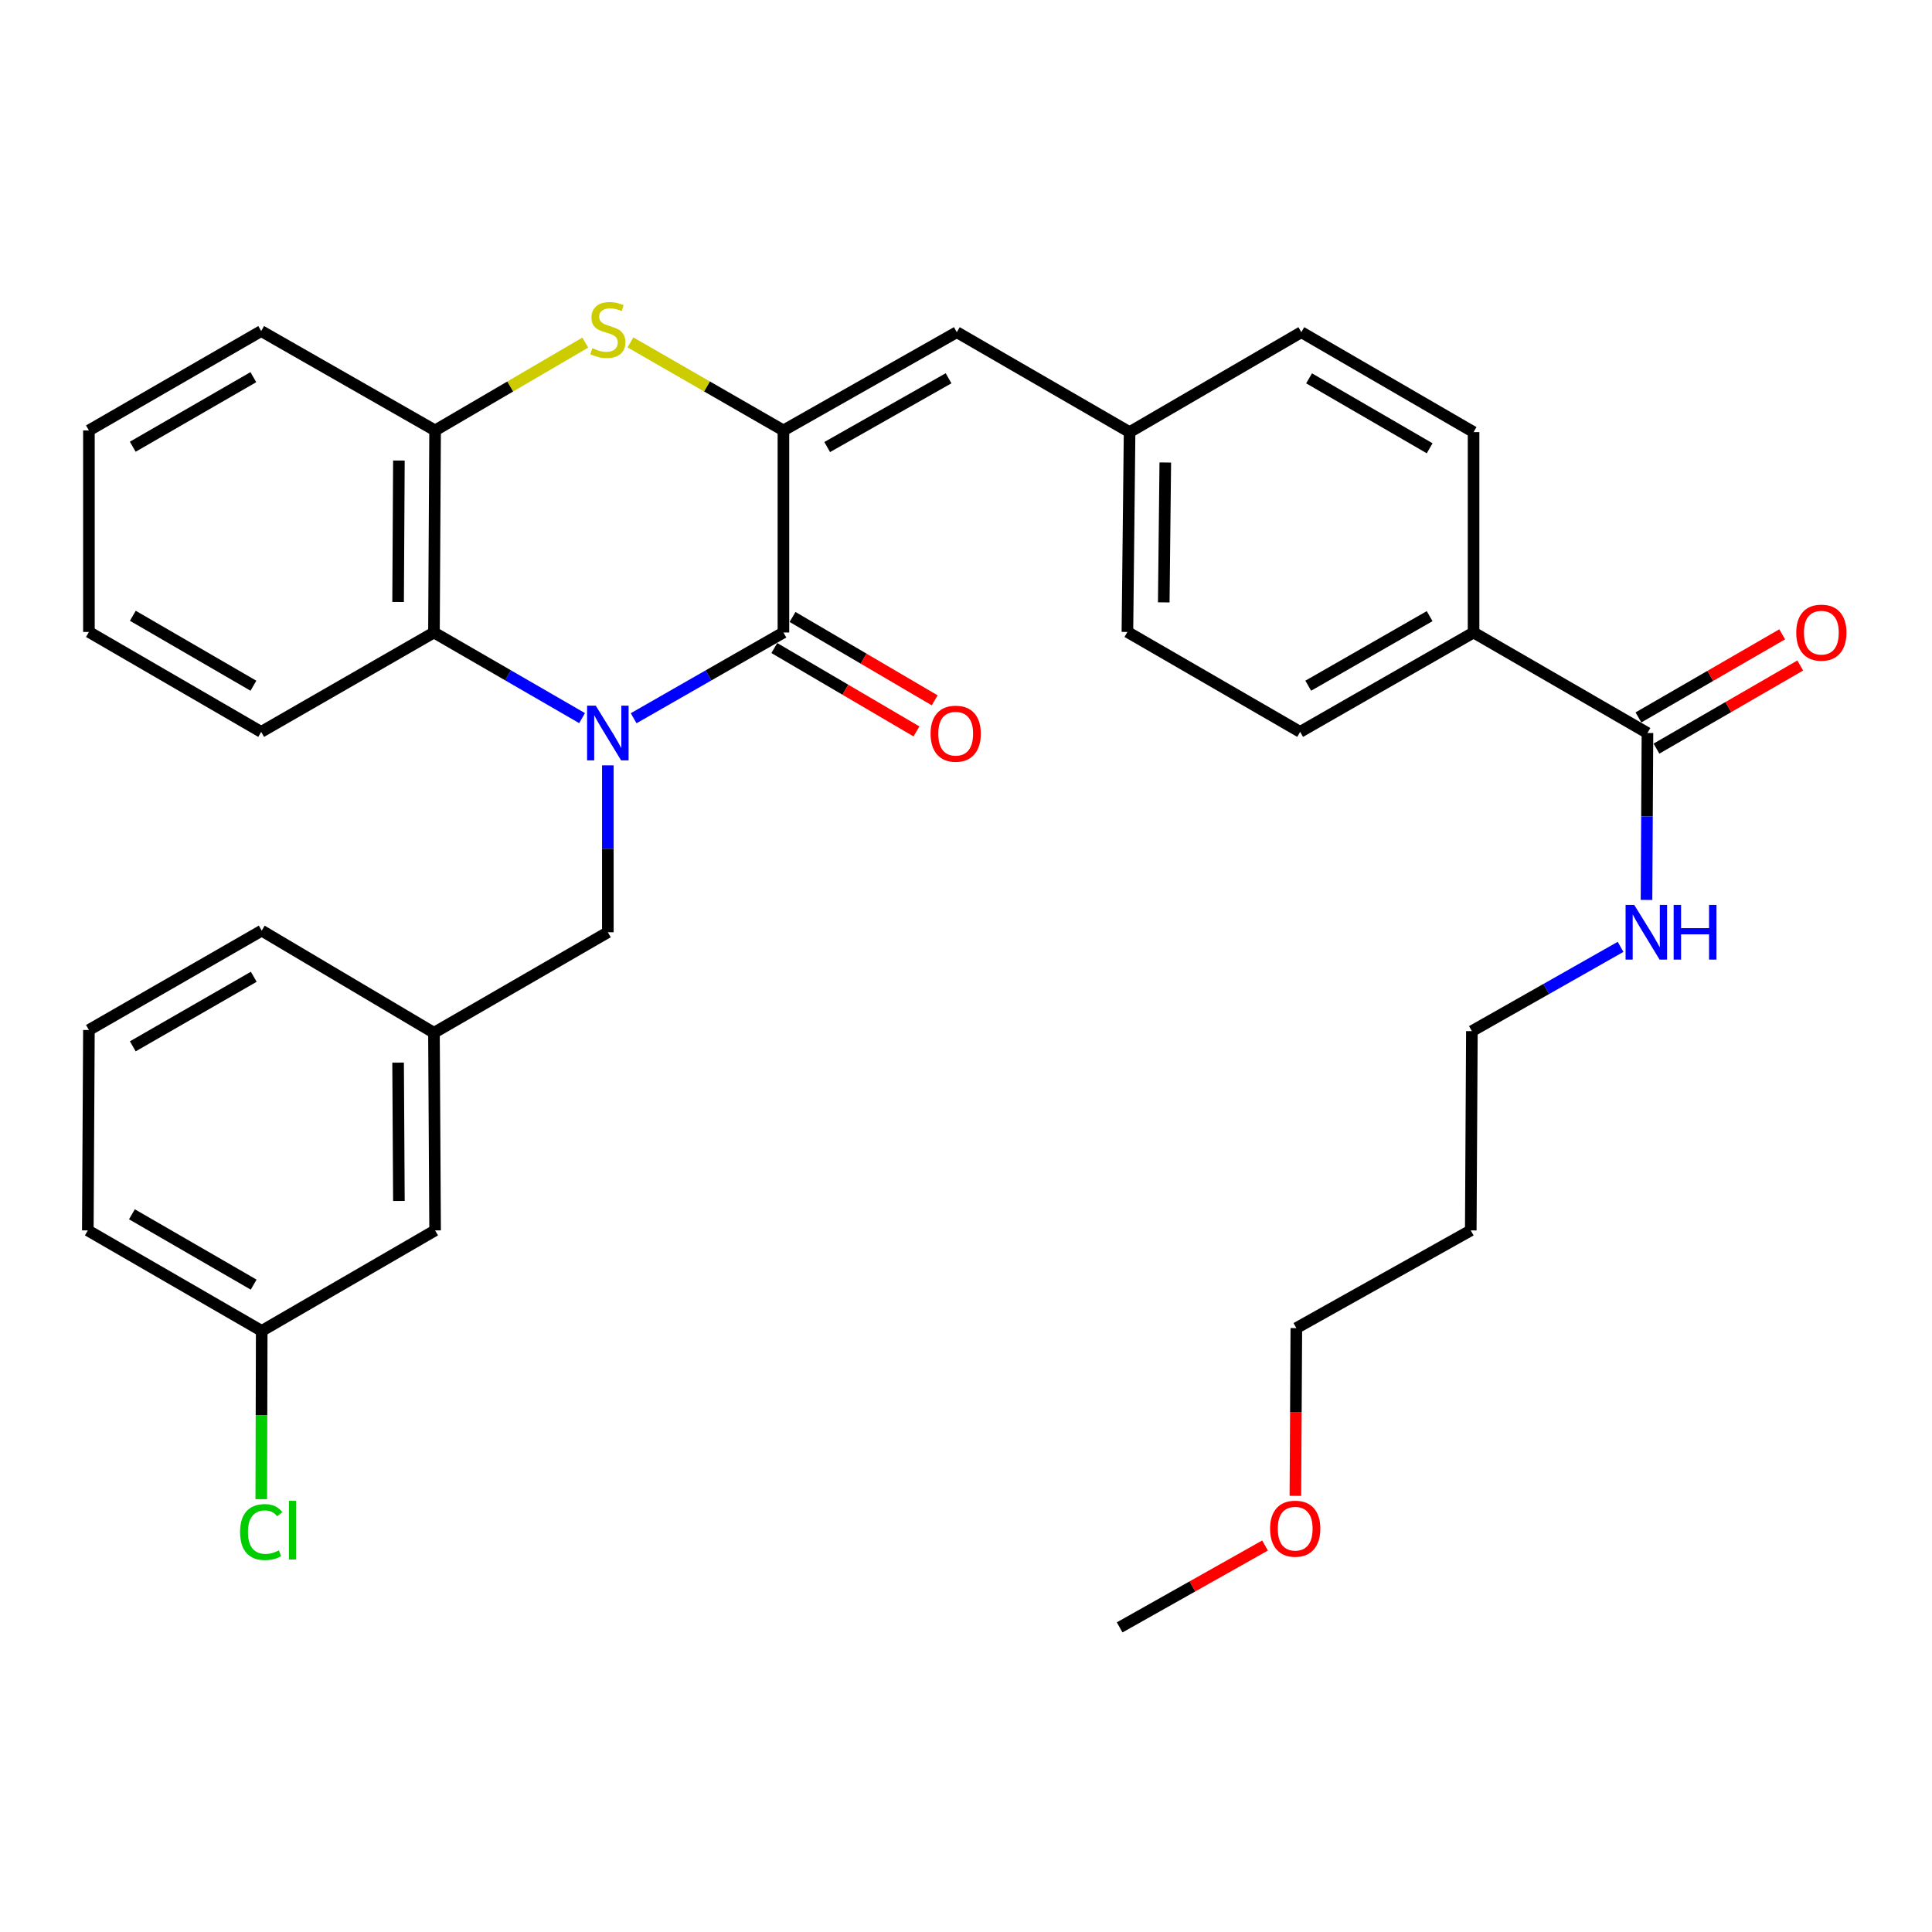 <?xml version='1.0' encoding='iso-8859-1'?>
<svg version='1.1' baseProfile='full'
              xmlns='http://www.w3.org/2000/svg'
                      xmlns:rdkit='http://www.rdkit.org/xml'
                      xmlns:xlink='http://www.w3.org/1999/xlink'
                  xml:space='preserve'
width='1000px' height='1000px' viewBox='0 0 1000 1000'>
<!-- END OF HEADER -->
<rect style='opacity:1.0;fill:#FFFFFF;stroke:none' width='1000' height='1000' x='0' y='0'> </rect>
<path class='bond-0' d='M 327.976,371.761 L 366.738,349.57' style='fill:none;fill-rule:evenodd;stroke:#0000FF;stroke-width:6px;stroke-linecap:butt;stroke-linejoin:miter;stroke-opacity:1' />
<path class='bond-0' d='M 366.738,349.57 L 405.5,327.379' style='fill:none;fill-rule:evenodd;stroke:#000000;stroke-width:6px;stroke-linecap:butt;stroke-linejoin:miter;stroke-opacity:1' />
<path class='bond-3' d='M 301.279,371.697 L 262.948,349.538' style='fill:none;fill-rule:evenodd;stroke:#0000FF;stroke-width:6px;stroke-linecap:butt;stroke-linejoin:miter;stroke-opacity:1' />
<path class='bond-3' d='M 262.948,349.538 L 224.617,327.379' style='fill:none;fill-rule:evenodd;stroke:#000000;stroke-width:6px;stroke-linecap:butt;stroke-linejoin:miter;stroke-opacity:1' />
<path class='bond-7' d='M 314.618,396.147 L 314.618,439.342' style='fill:none;fill-rule:evenodd;stroke:#0000FF;stroke-width:6px;stroke-linecap:butt;stroke-linejoin:miter;stroke-opacity:1' />
<path class='bond-7' d='M 314.618,439.342 L 314.618,482.536' style='fill:none;fill-rule:evenodd;stroke:#000000;stroke-width:6px;stroke-linecap:butt;stroke-linejoin:miter;stroke-opacity:1' />
<path class='bond-1' d='M 405.5,327.379 L 405.5,222.79' style='fill:none;fill-rule:evenodd;stroke:#000000;stroke-width:6px;stroke-linecap:butt;stroke-linejoin:miter;stroke-opacity:1' />
<path class='bond-8' d='M 400.782,335.422 L 437.571,357.001' style='fill:none;fill-rule:evenodd;stroke:#000000;stroke-width:6px;stroke-linecap:butt;stroke-linejoin:miter;stroke-opacity:1' />
<path class='bond-8' d='M 437.571,357.001 L 474.36,378.58' style='fill:none;fill-rule:evenodd;stroke:#FF0000;stroke-width:6px;stroke-linecap:butt;stroke-linejoin:miter;stroke-opacity:1' />
<path class='bond-8' d='M 410.218,319.336 L 447.006,340.915' style='fill:none;fill-rule:evenodd;stroke:#000000;stroke-width:6px;stroke-linecap:butt;stroke-linejoin:miter;stroke-opacity:1' />
<path class='bond-8' d='M 447.006,340.915 L 483.795,362.494' style='fill:none;fill-rule:evenodd;stroke:#FF0000;stroke-width:6px;stroke-linecap:butt;stroke-linejoin:miter;stroke-opacity:1' />
<path class='bond-5' d='M 405.5,222.79 L 495.242,171.941' style='fill:none;fill-rule:evenodd;stroke:#000000;stroke-width:6px;stroke-linecap:butt;stroke-linejoin:miter;stroke-opacity:1' />
<path class='bond-5' d='M 428.155,231.388 L 490.974,195.794' style='fill:none;fill-rule:evenodd;stroke:#000000;stroke-width:6px;stroke-linecap:butt;stroke-linejoin:miter;stroke-opacity:1' />
<path class='bond-33' d='M 405.5,222.79 L 365.91,200.012' style='fill:none;fill-rule:evenodd;stroke:#000000;stroke-width:6px;stroke-linecap:butt;stroke-linejoin:miter;stroke-opacity:1' />
<path class='bond-33' d='M 365.91,200.012 L 326.32,177.234' style='fill:none;fill-rule:evenodd;stroke:#CCCC00;stroke-width:6px;stroke-linecap:butt;stroke-linejoin:miter;stroke-opacity:1' />
<path class='bond-2' d='M 302.949,177.326 L 264.078,200.058' style='fill:none;fill-rule:evenodd;stroke:#CCCC00;stroke-width:6px;stroke-linecap:butt;stroke-linejoin:miter;stroke-opacity:1' />
<path class='bond-2' d='M 264.078,200.058 L 225.208,222.79' style='fill:none;fill-rule:evenodd;stroke:#000000;stroke-width:6px;stroke-linecap:butt;stroke-linejoin:miter;stroke-opacity:1' />
<path class='bond-4' d='M 224.617,327.379 L 225.208,222.79' style='fill:none;fill-rule:evenodd;stroke:#000000;stroke-width:6px;stroke-linecap:butt;stroke-linejoin:miter;stroke-opacity:1' />
<path class='bond-4' d='M 206.057,311.585 L 206.471,238.373' style='fill:none;fill-rule:evenodd;stroke:#000000;stroke-width:6px;stroke-linecap:butt;stroke-linejoin:miter;stroke-opacity:1' />
<path class='bond-21' d='M 224.617,327.379 L 135.186,378.818' style='fill:none;fill-rule:evenodd;stroke:#000000;stroke-width:6px;stroke-linecap:butt;stroke-linejoin:miter;stroke-opacity:1' />
<path class='bond-23' d='M 225.208,222.79 L 135.186,171.351' style='fill:none;fill-rule:evenodd;stroke:#000000;stroke-width:6px;stroke-linecap:butt;stroke-linejoin:miter;stroke-opacity:1' />
<path class='bond-12' d='M 495.242,171.941 L 584.673,223.66' style='fill:none;fill-rule:evenodd;stroke:#000000;stroke-width:6px;stroke-linecap:butt;stroke-linejoin:miter;stroke-opacity:1' />
<path class='bond-6' d='M 852.718,379.409 L 762.717,327.379' style='fill:none;fill-rule:evenodd;stroke:#000000;stroke-width:6px;stroke-linecap:butt;stroke-linejoin:miter;stroke-opacity:1' />
<path class='bond-10' d='M 857.384,387.481 L 894.59,365.975' style='fill:none;fill-rule:evenodd;stroke:#000000;stroke-width:6px;stroke-linecap:butt;stroke-linejoin:miter;stroke-opacity:1' />
<path class='bond-10' d='M 894.59,365.975 L 931.796,344.468' style='fill:none;fill-rule:evenodd;stroke:#FF0000;stroke-width:6px;stroke-linecap:butt;stroke-linejoin:miter;stroke-opacity:1' />
<path class='bond-10' d='M 848.052,371.336 L 885.258,349.829' style='fill:none;fill-rule:evenodd;stroke:#000000;stroke-width:6px;stroke-linecap:butt;stroke-linejoin:miter;stroke-opacity:1' />
<path class='bond-10' d='M 885.258,349.829 L 922.464,328.323' style='fill:none;fill-rule:evenodd;stroke:#FF0000;stroke-width:6px;stroke-linecap:butt;stroke-linejoin:miter;stroke-opacity:1' />
<path class='bond-13' d='M 852.718,379.409 L 852.475,422.603' style='fill:none;fill-rule:evenodd;stroke:#000000;stroke-width:6px;stroke-linecap:butt;stroke-linejoin:miter;stroke-opacity:1' />
<path class='bond-13' d='M 852.475,422.603 L 852.232,465.798' style='fill:none;fill-rule:evenodd;stroke:#0000FF;stroke-width:6px;stroke-linecap:butt;stroke-linejoin:miter;stroke-opacity:1' />
<path class='bond-11' d='M 314.618,482.536 L 224.617,534.566' style='fill:none;fill-rule:evenodd;stroke:#000000;stroke-width:6px;stroke-linecap:butt;stroke-linejoin:miter;stroke-opacity:1' />
<path class='bond-9' d='M 762.717,327.379 L 672.954,378.818' style='fill:none;fill-rule:evenodd;stroke:#000000;stroke-width:6px;stroke-linecap:butt;stroke-linejoin:miter;stroke-opacity:1' />
<path class='bond-9' d='M 739.98,318.914 L 677.146,354.922' style='fill:none;fill-rule:evenodd;stroke:#000000;stroke-width:6px;stroke-linecap:butt;stroke-linejoin:miter;stroke-opacity:1' />
<path class='bond-36' d='M 762.717,327.379 L 762.717,223.66' style='fill:none;fill-rule:evenodd;stroke:#000000;stroke-width:6px;stroke-linecap:butt;stroke-linejoin:miter;stroke-opacity:1' />
<path class='bond-16' d='M 224.617,534.566 L 225.208,636.855' style='fill:none;fill-rule:evenodd;stroke:#000000;stroke-width:6px;stroke-linecap:butt;stroke-linejoin:miter;stroke-opacity:1' />
<path class='bond-16' d='M 206.057,550.017 L 206.471,621.619' style='fill:none;fill-rule:evenodd;stroke:#000000;stroke-width:6px;stroke-linecap:butt;stroke-linejoin:miter;stroke-opacity:1' />
<path class='bond-27' d='M 224.617,534.566 L 135.466,481.697' style='fill:none;fill-rule:evenodd;stroke:#000000;stroke-width:6px;stroke-linecap:butt;stroke-linejoin:miter;stroke-opacity:1' />
<path class='bond-18' d='M 584.673,223.66 L 673.565,171.941' style='fill:none;fill-rule:evenodd;stroke:#000000;stroke-width:6px;stroke-linecap:butt;stroke-linejoin:miter;stroke-opacity:1' />
<path class='bond-19' d='M 584.673,223.66 L 583.544,327.099' style='fill:none;fill-rule:evenodd;stroke:#000000;stroke-width:6px;stroke-linecap:butt;stroke-linejoin:miter;stroke-opacity:1' />
<path class='bond-19' d='M 603.151,239.38 L 602.361,311.787' style='fill:none;fill-rule:evenodd;stroke:#000000;stroke-width:6px;stroke-linecap:butt;stroke-linejoin:miter;stroke-opacity:1' />
<path class='bond-26' d='M 838.803,490.095 L 800.325,511.906' style='fill:none;fill-rule:evenodd;stroke:#0000FF;stroke-width:6px;stroke-linecap:butt;stroke-linejoin:miter;stroke-opacity:1' />
<path class='bond-26' d='M 800.325,511.906 L 761.847,533.717' style='fill:none;fill-rule:evenodd;stroke:#000000;stroke-width:6px;stroke-linecap:butt;stroke-linejoin:miter;stroke-opacity:1' />
<path class='bond-14' d='M 762.717,223.66 L 673.565,171.941' style='fill:none;fill-rule:evenodd;stroke:#000000;stroke-width:6px;stroke-linecap:butt;stroke-linejoin:miter;stroke-opacity:1' />
<path class='bond-14' d='M 739.986,232.033 L 677.58,195.83' style='fill:none;fill-rule:evenodd;stroke:#000000;stroke-width:6px;stroke-linecap:butt;stroke-linejoin:miter;stroke-opacity:1' />
<path class='bond-15' d='M 672.954,378.818 L 583.544,327.099' style='fill:none;fill-rule:evenodd;stroke:#000000;stroke-width:6px;stroke-linecap:butt;stroke-linejoin:miter;stroke-opacity:1' />
<path class='bond-17' d='M 225.208,636.855 L 135.466,688.875' style='fill:none;fill-rule:evenodd;stroke:#000000;stroke-width:6px;stroke-linecap:butt;stroke-linejoin:miter;stroke-opacity:1' />
<path class='bond-20' d='M 135.466,688.875 L 135.348,732.424' style='fill:none;fill-rule:evenodd;stroke:#000000;stroke-width:6px;stroke-linecap:butt;stroke-linejoin:miter;stroke-opacity:1' />
<path class='bond-20' d='M 135.348,732.424 L 135.23,775.974' style='fill:none;fill-rule:evenodd;stroke:#00CC00;stroke-width:6px;stroke-linecap:butt;stroke-linejoin:miter;stroke-opacity:1' />
<path class='bond-35' d='M 135.466,688.875 L 45.455,636.855' style='fill:none;fill-rule:evenodd;stroke:#000000;stroke-width:6px;stroke-linecap:butt;stroke-linejoin:miter;stroke-opacity:1' />
<path class='bond-35' d='M 131.296,664.925 L 68.288,628.511' style='fill:none;fill-rule:evenodd;stroke:#000000;stroke-width:6px;stroke-linecap:butt;stroke-linejoin:miter;stroke-opacity:1' />
<path class='bond-31' d='M 135.186,378.818 L 46.024,327.099' style='fill:none;fill-rule:evenodd;stroke:#000000;stroke-width:6px;stroke-linecap:butt;stroke-linejoin:miter;stroke-opacity:1' />
<path class='bond-31' d='M 131.169,354.929 L 68.756,318.725' style='fill:none;fill-rule:evenodd;stroke:#000000;stroke-width:6px;stroke-linecap:butt;stroke-linejoin:miter;stroke-opacity:1' />
<path class='bond-22' d='M 761.266,636.855 L 761.847,533.717' style='fill:none;fill-rule:evenodd;stroke:#000000;stroke-width:6px;stroke-linecap:butt;stroke-linejoin:miter;stroke-opacity:1' />
<path class='bond-28' d='M 761.266,636.855 L 670.986,687.424' style='fill:none;fill-rule:evenodd;stroke:#000000;stroke-width:6px;stroke-linecap:butt;stroke-linejoin:miter;stroke-opacity:1' />
<path class='bond-34' d='M 135.186,171.351 L 46.024,222.79' style='fill:none;fill-rule:evenodd;stroke:#000000;stroke-width:6px;stroke-linecap:butt;stroke-linejoin:miter;stroke-opacity:1' />
<path class='bond-34' d='M 131.131,195.22 L 68.718,231.228' style='fill:none;fill-rule:evenodd;stroke:#000000;stroke-width:6px;stroke-linecap:butt;stroke-linejoin:miter;stroke-opacity:1' />
<path class='bond-24' d='M 670.491,774.249 L 670.739,730.837' style='fill:none;fill-rule:evenodd;stroke:#FF0000;stroke-width:6px;stroke-linecap:butt;stroke-linejoin:miter;stroke-opacity:1' />
<path class='bond-24' d='M 670.739,730.837 L 670.986,687.424' style='fill:none;fill-rule:evenodd;stroke:#000000;stroke-width:6px;stroke-linecap:butt;stroke-linejoin:miter;stroke-opacity:1' />
<path class='bond-30' d='M 654.788,799.952 L 617.161,821.143' style='fill:none;fill-rule:evenodd;stroke:#FF0000;stroke-width:6px;stroke-linecap:butt;stroke-linejoin:miter;stroke-opacity:1' />
<path class='bond-30' d='M 617.161,821.143 L 579.534,842.333' style='fill:none;fill-rule:evenodd;stroke:#000000;stroke-width:6px;stroke-linecap:butt;stroke-linejoin:miter;stroke-opacity:1' />
<path class='bond-25' d='M 46.024,533.126 L 135.466,481.697' style='fill:none;fill-rule:evenodd;stroke:#000000;stroke-width:6px;stroke-linecap:butt;stroke-linejoin:miter;stroke-opacity:1' />
<path class='bond-25' d='M 68.737,541.579 L 131.346,505.578' style='fill:none;fill-rule:evenodd;stroke:#000000;stroke-width:6px;stroke-linecap:butt;stroke-linejoin:miter;stroke-opacity:1' />
<path class='bond-29' d='M 46.024,533.126 L 45.455,636.855' style='fill:none;fill-rule:evenodd;stroke:#000000;stroke-width:6px;stroke-linecap:butt;stroke-linejoin:miter;stroke-opacity:1' />
<path class='bond-32' d='M 46.024,327.099 L 46.024,222.79' style='fill:none;fill-rule:evenodd;stroke:#000000;stroke-width:6px;stroke-linecap:butt;stroke-linejoin:miter;stroke-opacity:1' />
<path  class='atom-0' d='M 308.358 365.249
L 317.638 380.249
Q 318.558 381.729, 320.038 384.409
Q 321.518 387.089, 321.598 387.249
L 321.598 365.249
L 325.358 365.249
L 325.358 393.569
L 321.478 393.569
L 311.518 377.169
Q 310.358 375.249, 309.118 373.049
Q 307.918 370.849, 307.558 370.169
L 307.558 393.569
L 303.878 393.569
L 303.878 365.249
L 308.358 365.249
' fill='#0000FF'/>
<path  class='atom-3' d='M 306.618 180.221
Q 306.938 180.341, 308.258 180.901
Q 309.578 181.461, 311.018 181.821
Q 312.498 182.141, 313.938 182.141
Q 316.618 182.141, 318.178 180.861
Q 319.738 179.541, 319.738 177.261
Q 319.738 175.701, 318.938 174.741
Q 318.178 173.781, 316.978 173.261
Q 315.778 172.741, 313.778 172.141
Q 311.258 171.381, 309.738 170.661
Q 308.258 169.941, 307.178 168.421
Q 306.138 166.901, 306.138 164.341
Q 306.138 160.781, 308.538 158.581
Q 310.978 156.381, 315.778 156.381
Q 319.058 156.381, 322.778 157.941
L 321.858 161.021
Q 318.458 159.621, 315.898 159.621
Q 313.138 159.621, 311.618 160.781
Q 310.098 161.901, 310.138 163.861
Q 310.138 165.381, 310.898 166.301
Q 311.698 167.221, 312.818 167.741
Q 313.978 168.261, 315.898 168.861
Q 318.458 169.661, 319.978 170.461
Q 321.498 171.261, 322.578 172.901
Q 323.698 174.501, 323.698 177.261
Q 323.698 181.181, 321.058 183.301
Q 318.458 185.381, 314.098 185.381
Q 311.578 185.381, 309.658 184.821
Q 307.778 184.301, 305.538 183.381
L 306.618 180.221
' fill='#CCCC00'/>
<path  class='atom-9' d='M 481.662 379.758
Q 481.662 372.958, 485.022 369.158
Q 488.382 365.358, 494.662 365.358
Q 500.942 365.358, 504.302 369.158
Q 507.662 372.958, 507.662 379.758
Q 507.662 386.638, 504.262 390.558
Q 500.862 394.438, 494.662 394.438
Q 488.422 394.438, 485.022 390.558
Q 481.662 386.678, 481.662 379.758
M 494.662 391.238
Q 498.982 391.238, 501.302 388.358
Q 503.662 385.438, 503.662 379.758
Q 503.662 374.198, 501.302 371.398
Q 498.982 368.558, 494.662 368.558
Q 490.342 368.558, 487.982 371.358
Q 485.662 374.158, 485.662 379.758
Q 485.662 385.478, 487.982 388.358
Q 490.342 391.238, 494.662 391.238
' fill='#FF0000'/>
<path  class='atom-11' d='M 929.729 327.459
Q 929.729 320.659, 933.089 316.859
Q 936.449 313.059, 942.729 313.059
Q 949.009 313.059, 952.369 316.859
Q 955.729 320.659, 955.729 327.459
Q 955.729 334.339, 952.329 338.259
Q 948.929 342.139, 942.729 342.139
Q 936.489 342.139, 933.089 338.259
Q 929.729 334.379, 929.729 327.459
M 942.729 338.939
Q 947.049 338.939, 949.369 336.059
Q 951.729 333.139, 951.729 327.459
Q 951.729 321.899, 949.369 319.099
Q 947.049 316.259, 942.729 316.259
Q 938.409 316.259, 936.049 319.059
Q 933.729 321.859, 933.729 327.459
Q 933.729 333.179, 936.049 336.059
Q 938.409 338.939, 942.729 338.939
' fill='#FF0000'/>
<path  class='atom-14' d='M 845.878 468.376
L 855.158 483.376
Q 856.078 484.856, 857.558 487.536
Q 859.038 490.216, 859.118 490.376
L 859.118 468.376
L 862.878 468.376
L 862.878 496.696
L 858.998 496.696
L 849.038 480.296
Q 847.878 478.376, 846.638 476.176
Q 845.438 473.976, 845.078 473.296
L 845.078 496.696
L 841.398 496.696
L 841.398 468.376
L 845.878 468.376
' fill='#0000FF'/>
<path  class='atom-14' d='M 866.278 468.376
L 870.118 468.376
L 870.118 480.416
L 884.598 480.416
L 884.598 468.376
L 888.438 468.376
L 888.438 496.696
L 884.598 496.696
L 884.598 483.616
L 870.118 483.616
L 870.118 496.696
L 866.278 496.696
L 866.278 468.376
' fill='#0000FF'/>
<path  class='atom-21' d='M 124.266 792.993
Q 124.266 785.953, 127.546 782.273
Q 130.866 778.553, 137.146 778.553
Q 142.986 778.553, 146.106 782.673
L 143.466 784.833
Q 141.186 781.833, 137.146 781.833
Q 132.866 781.833, 130.586 784.713
Q 128.346 787.553, 128.346 792.993
Q 128.346 798.593, 130.666 801.473
Q 133.026 804.353, 137.586 804.353
Q 140.706 804.353, 144.346 802.473
L 145.466 805.473
Q 143.986 806.433, 141.746 806.993
Q 139.506 807.553, 137.026 807.553
Q 130.866 807.553, 127.546 803.793
Q 124.266 800.033, 124.266 792.993
' fill='#00CC00'/>
<path  class='atom-21' d='M 149.546 776.833
L 153.226 776.833
L 153.226 807.193
L 149.546 807.193
L 149.546 776.833
' fill='#00CC00'/>
<path  class='atom-25' d='M 657.395 791.243
Q 657.395 784.443, 660.755 780.643
Q 664.115 776.843, 670.395 776.843
Q 676.675 776.843, 680.035 780.643
Q 683.395 784.443, 683.395 791.243
Q 683.395 798.123, 679.995 802.043
Q 676.595 805.923, 670.395 805.923
Q 664.155 805.923, 660.755 802.043
Q 657.395 798.163, 657.395 791.243
M 670.395 802.723
Q 674.715 802.723, 677.035 799.843
Q 679.395 796.923, 679.395 791.243
Q 679.395 785.683, 677.035 782.883
Q 674.715 780.043, 670.395 780.043
Q 666.075 780.043, 663.715 782.843
Q 661.395 785.643, 661.395 791.243
Q 661.395 796.963, 663.715 799.843
Q 666.075 802.723, 670.395 802.723
' fill='#FF0000'/>
</svg>
